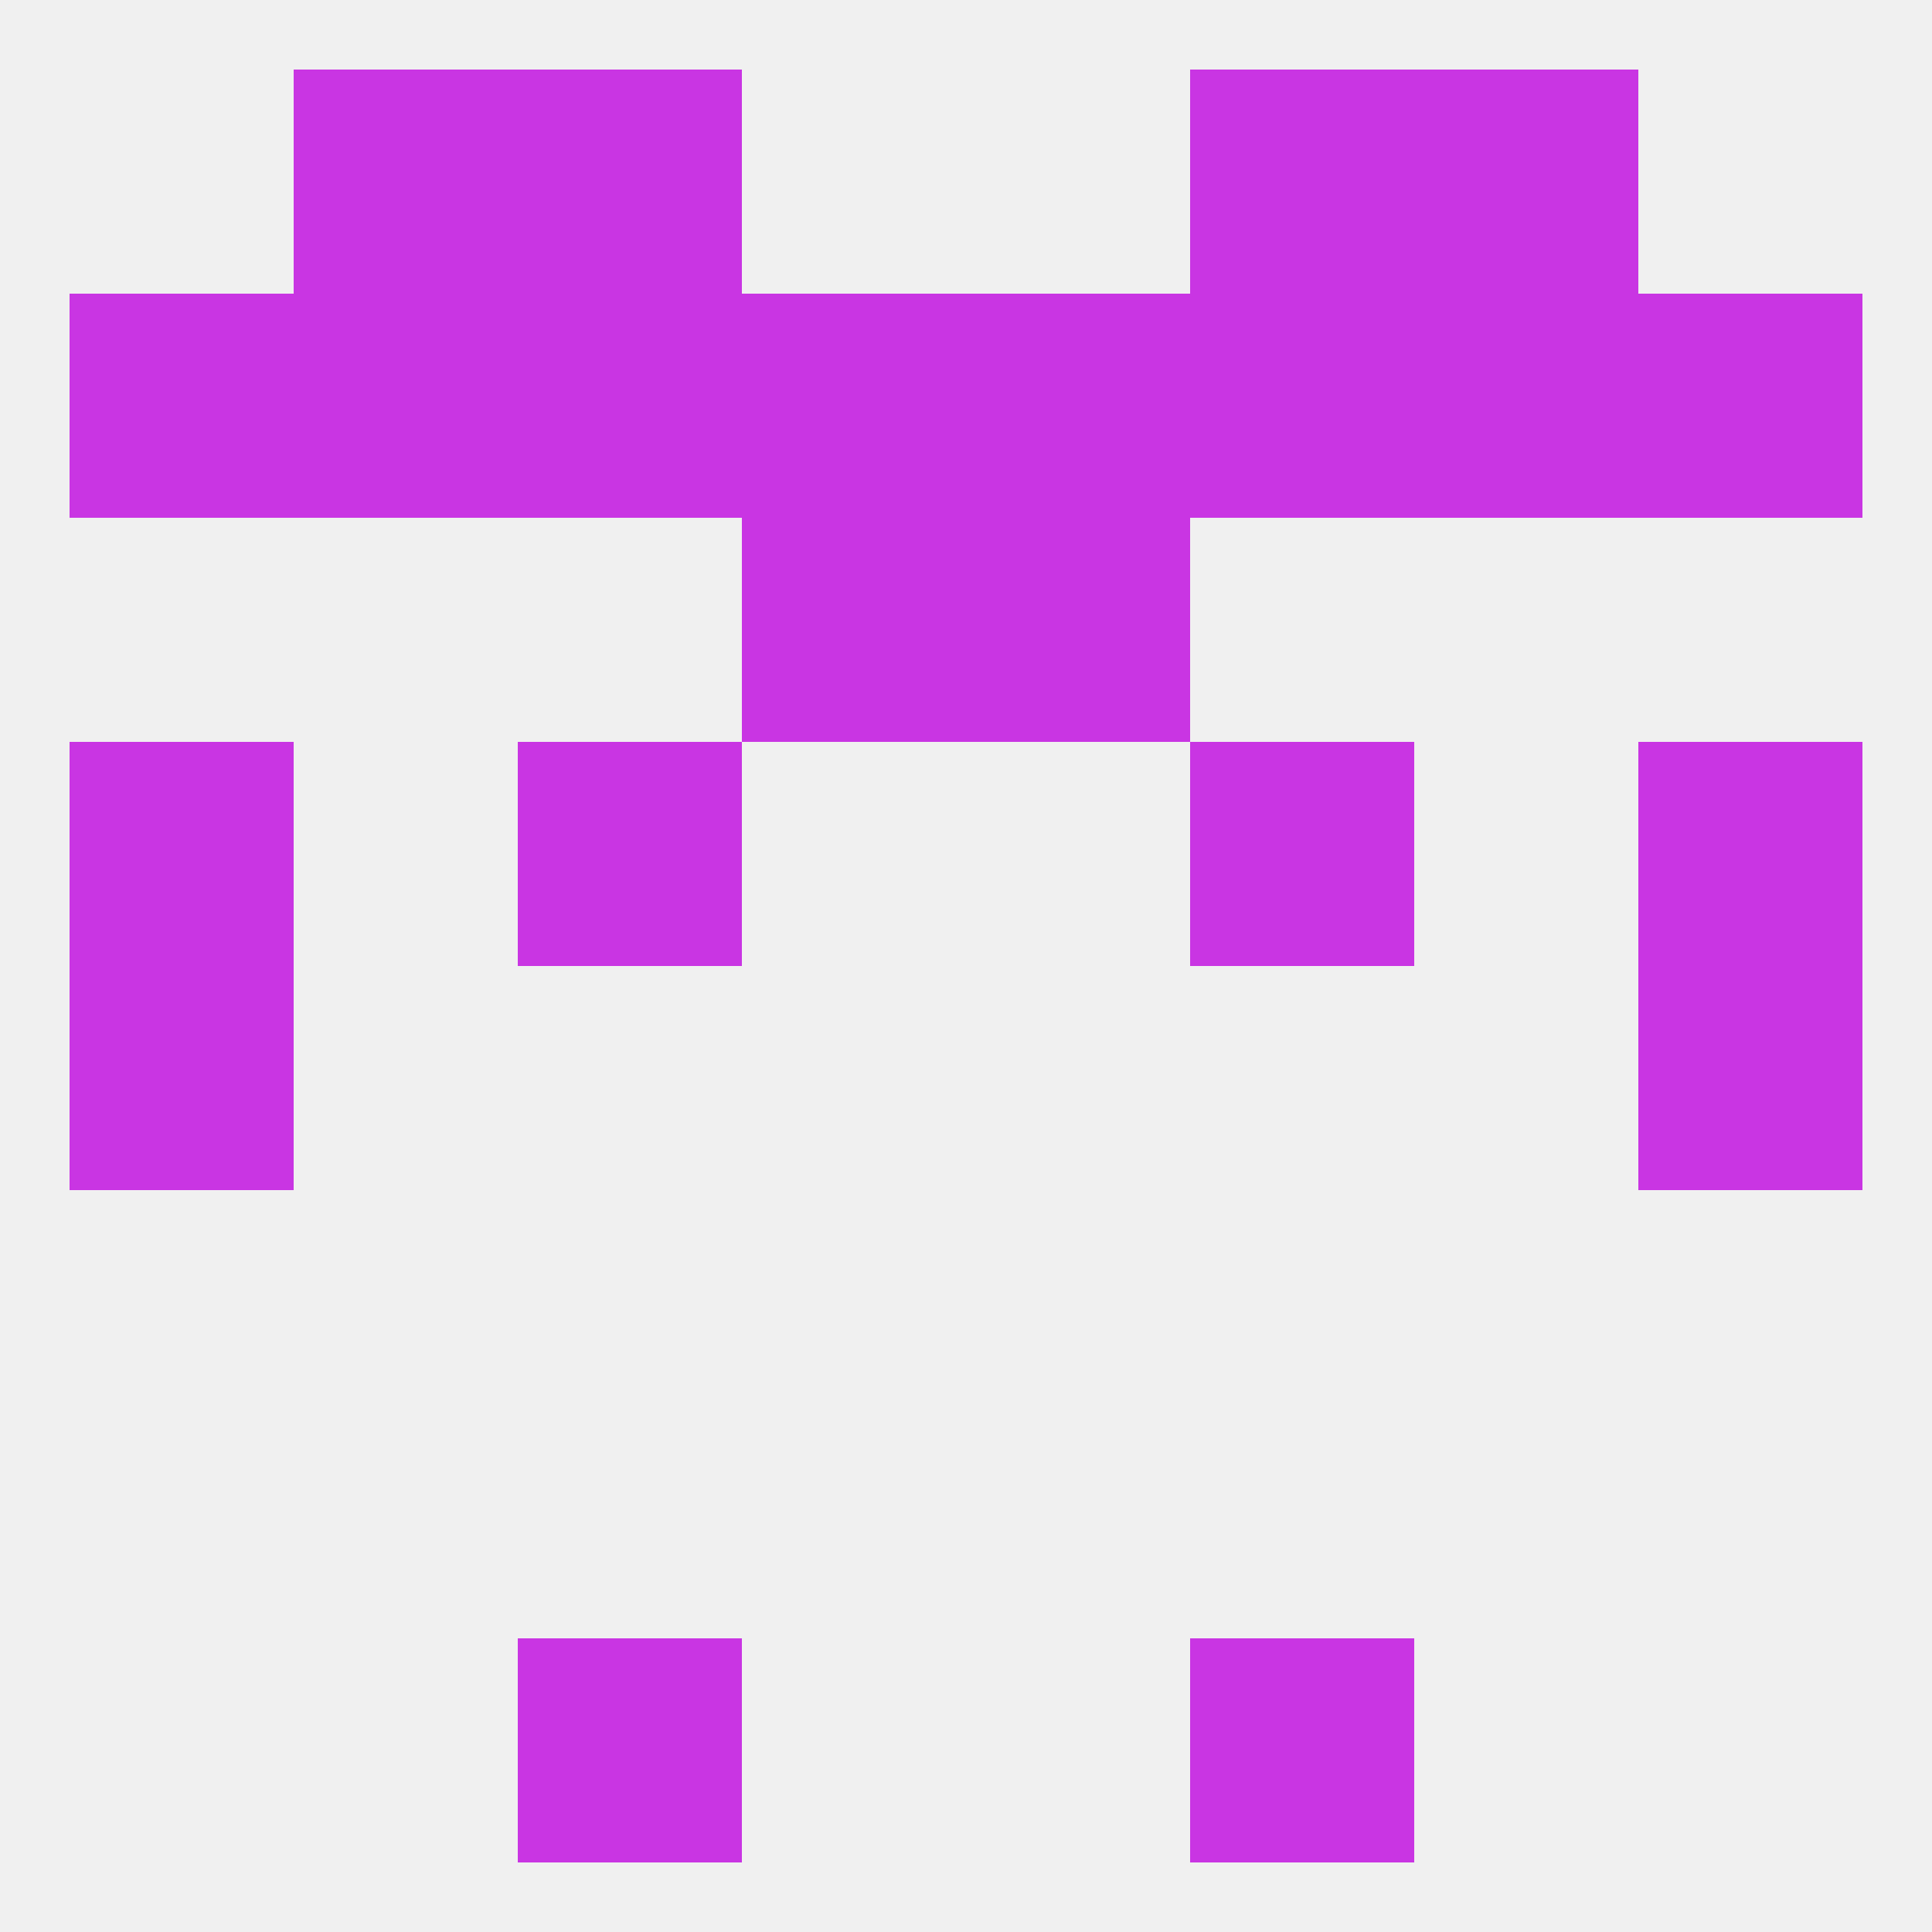 
<!--   <?xml version="1.0"?> -->
<svg version="1.1" baseprofile="full" xmlns="http://www.w3.org/2000/svg" xmlns:xlink="http://www.w3.org/1999/xlink" xmlns:ev="http://www.w3.org/2001/xml-events" width="250" height="250" viewBox="0 0 250 250" >
	<rect width="100%" height="100%" fill="rgba(240,240,240,255)"/>

	<rect x="9" y="38" width="29" height="29" fill="rgba(201,53,227,255)"/>
	<rect x="212" y="38" width="29" height="29" fill="rgba(201,53,227,255)"/>
	<rect x="125" y="38" width="29" height="29" fill="rgba(201,53,227,255)"/>
	<rect x="67" y="38" width="29" height="29" fill="rgba(201,53,227,255)"/>
	<rect x="96" y="38" width="29" height="29" fill="rgba(201,53,227,255)"/>
	<rect x="154" y="38" width="29" height="29" fill="rgba(201,53,227,255)"/>
	<rect x="38" y="38" width="29" height="29" fill="rgba(201,53,227,255)"/>
	<rect x="183" y="38" width="29" height="29" fill="rgba(201,53,227,255)"/>
	<rect x="38" y="9" width="29" height="29" fill="rgba(201,53,227,255)"/>
	<rect x="183" y="9" width="29" height="29" fill="rgba(201,53,227,255)"/>
	<rect x="67" y="9" width="29" height="29" fill="rgba(201,53,227,255)"/>
	<rect x="154" y="9" width="29" height="29" fill="rgba(201,53,227,255)"/>
	<rect x="67" y="212" width="29" height="29" fill="rgba(201,53,227,255)"/>
	<rect x="154" y="212" width="29" height="29" fill="rgba(201,53,227,255)"/>
	<rect x="96" y="67" width="29" height="29" fill="rgba(201,53,227,255)"/>
	<rect x="125" y="67" width="29" height="29" fill="rgba(201,53,227,255)"/>
	<rect x="212" y="125" width="29" height="29" fill="rgba(201,53,227,255)"/>
	<rect x="9" y="125" width="29" height="29" fill="rgba(201,53,227,255)"/>
	<rect x="67" y="96" width="29" height="29" fill="rgba(201,53,227,255)"/>
	<rect x="154" y="96" width="29" height="29" fill="rgba(201,53,227,255)"/>
	<rect x="9" y="96" width="29" height="29" fill="rgba(201,53,227,255)"/>
	<rect x="212" y="96" width="29" height="29" fill="rgba(201,53,227,255)"/>
</svg>